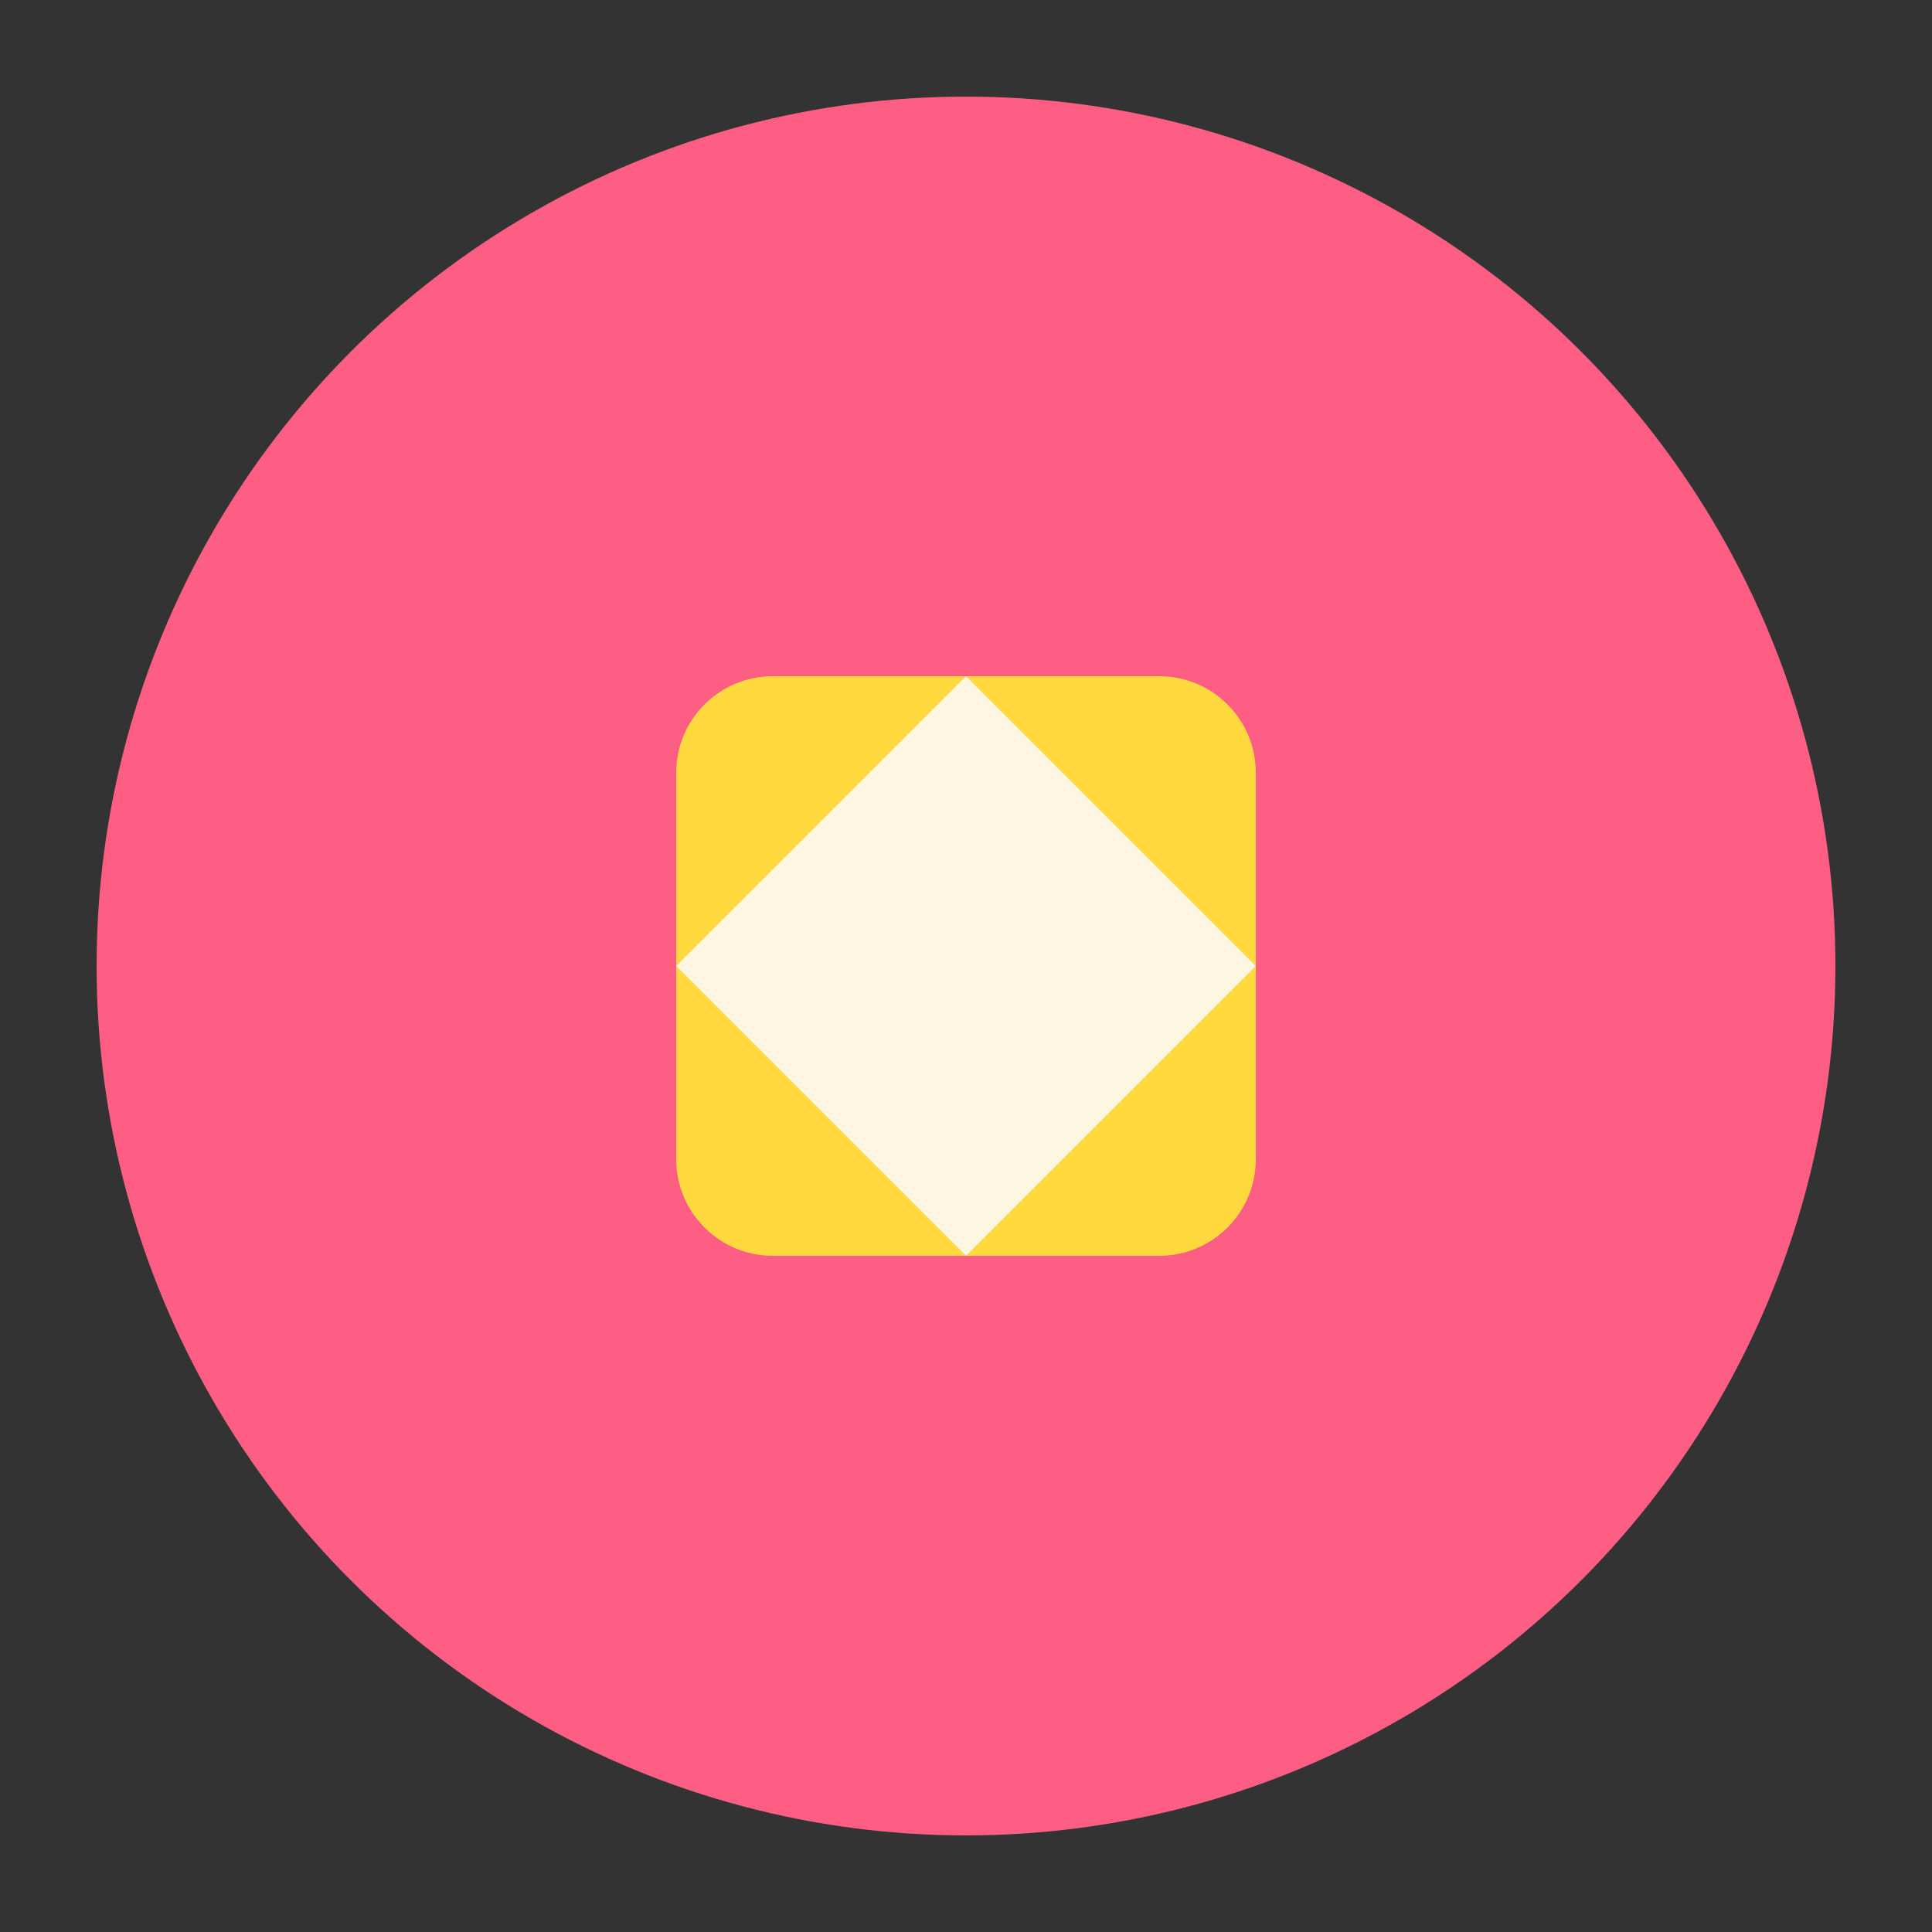 <svg width="40" height="40" viewBox="0 0 40 40" fill="none" xmlns="http://www.w3.org/2000/svg">
    <rect x="0" y="0" width="40" height="40" fill="#333333" stroke="none"/>
    <circle cx="20" cy="20" r="18" fill="#FF5E84"/>
    <path d="M14 16C14 14.895 14.895 14 16 14H24C25.105 14 26 14.895 26 16V24C26 25.105 25.105 26 24 26H16C14.895 26 14 25.105 14 24V16Z" fill="#FFD93D"/>
    <path d="M20 14L26 20L20 26L14 20L20 14Z" fill="#FDF6E3"/>
</svg> 